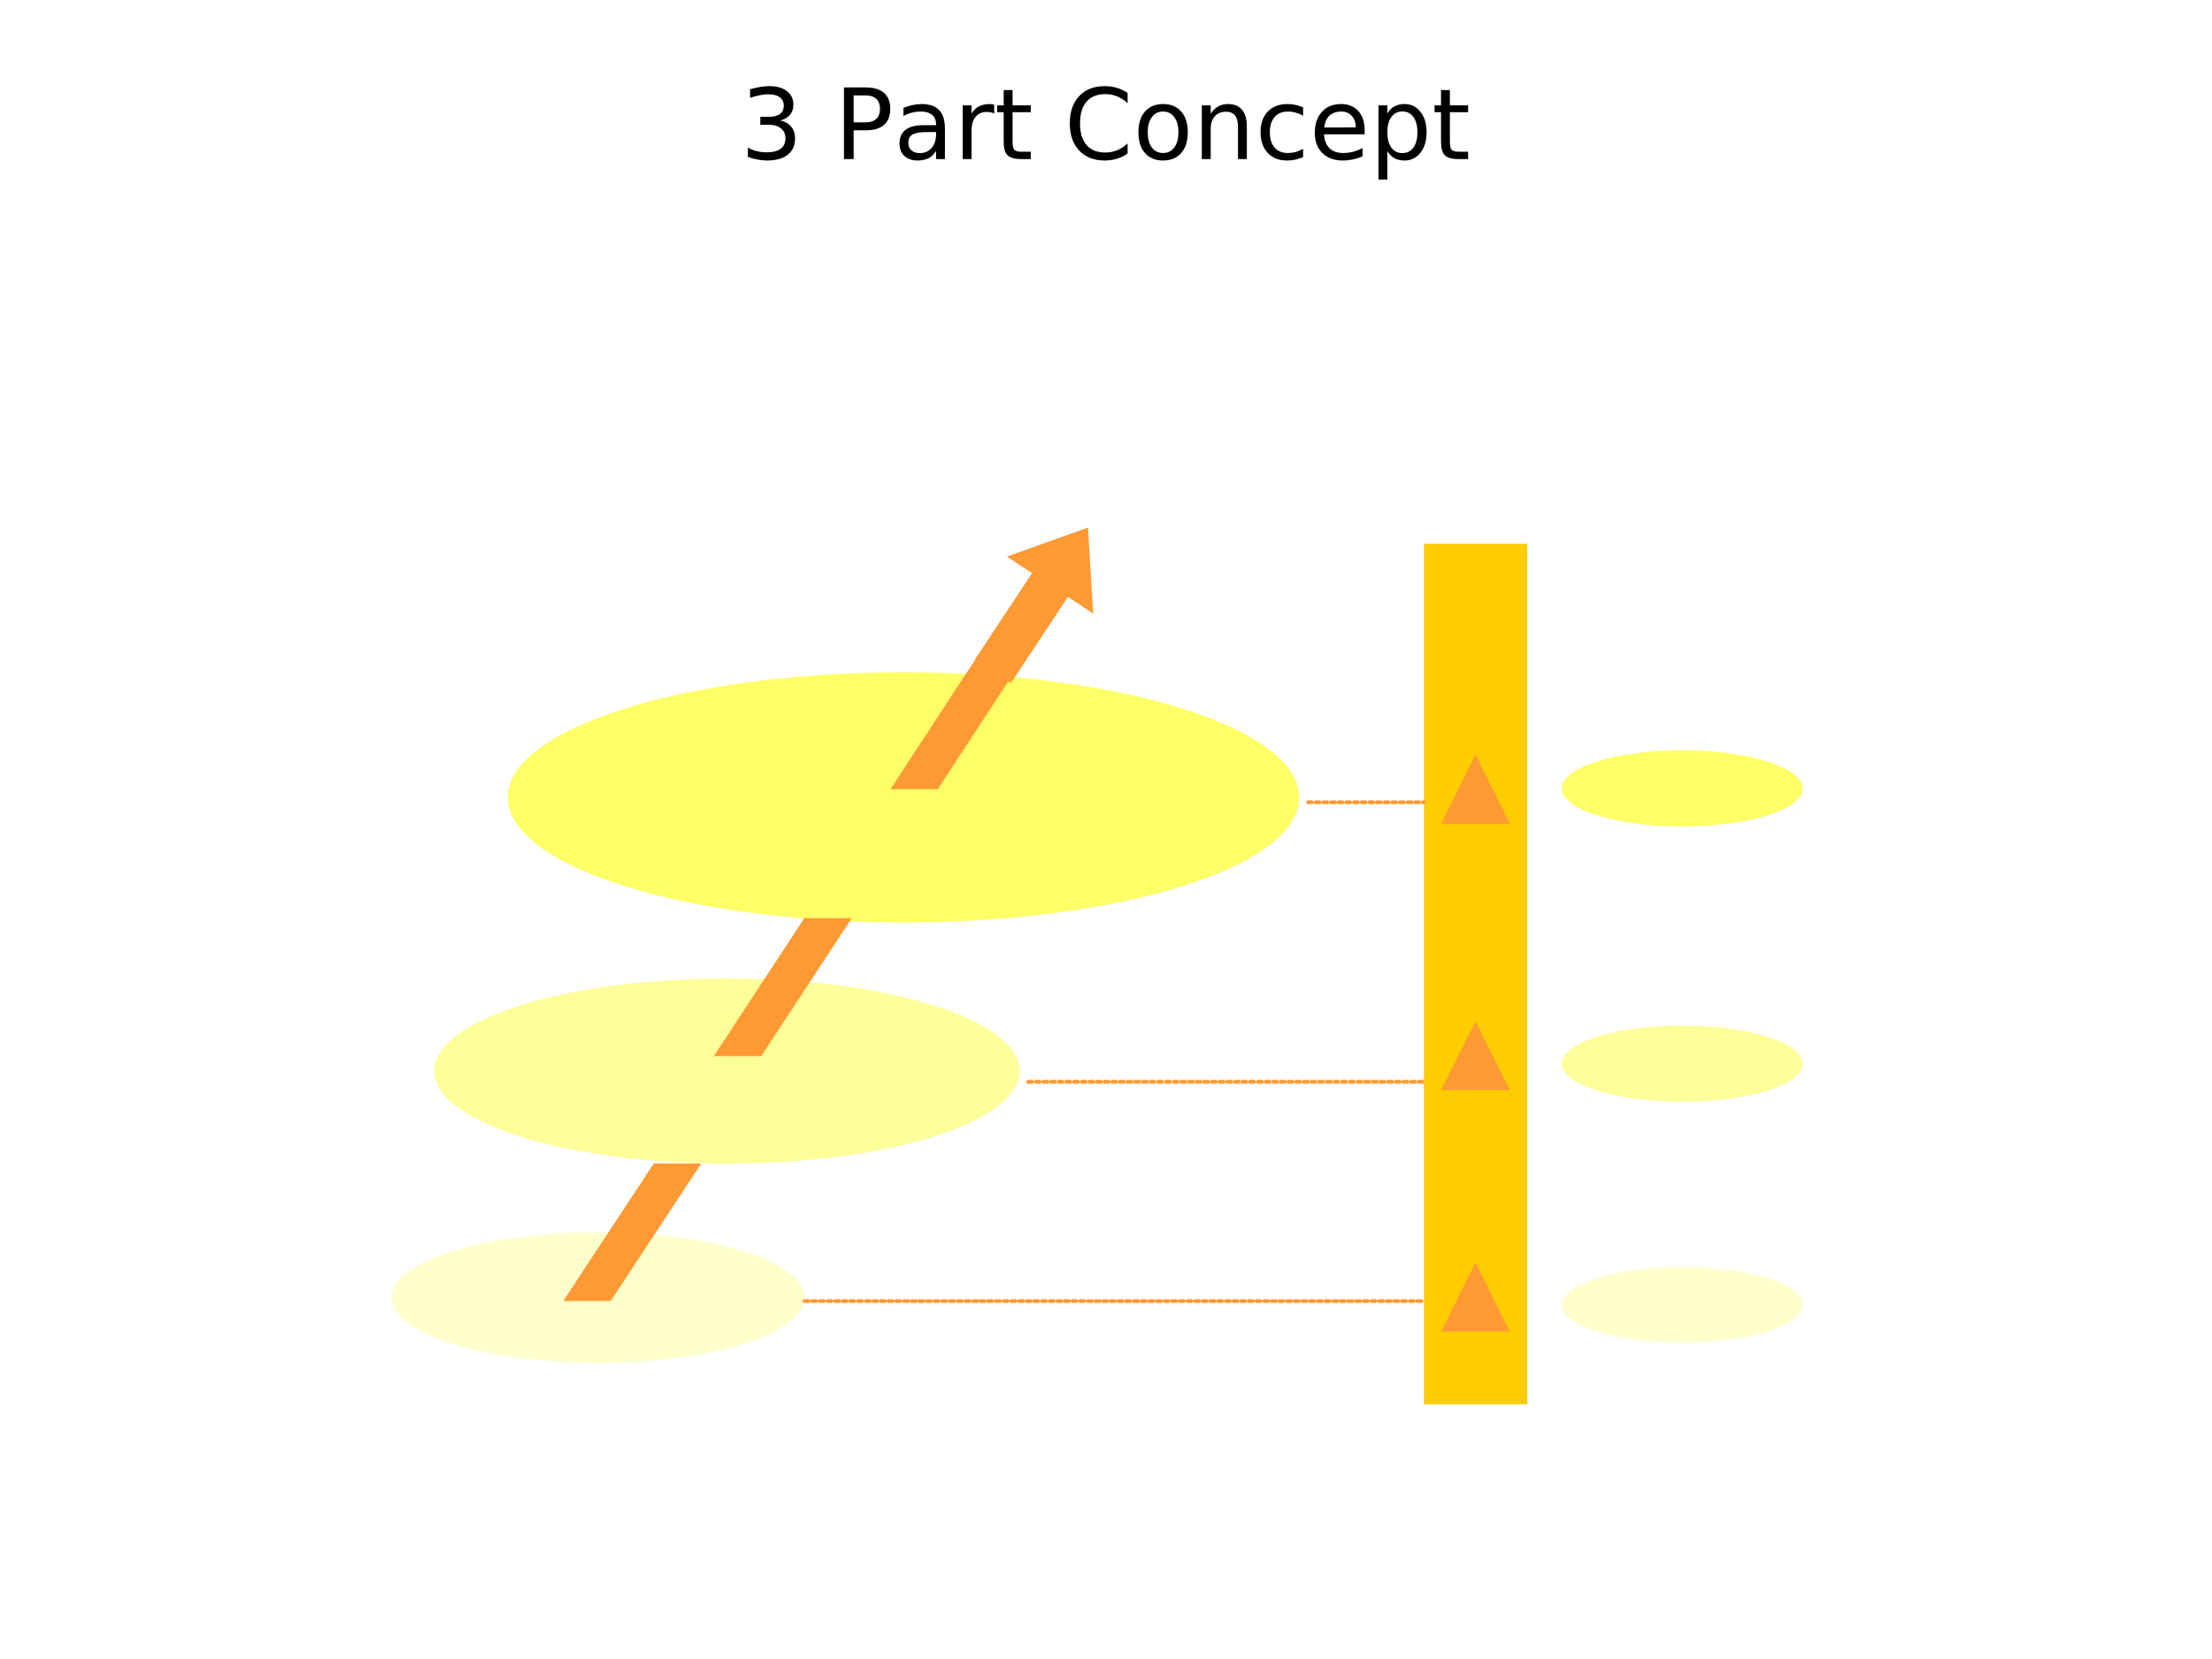 <?xml version="1.0" encoding="UTF-8"?>
<svg xmlns="http://www.w3.org/2000/svg" xmlns:xlink="http://www.w3.org/1999/xlink" width="720pt" height="540pt" viewBox="0 0 720 540" version="1.1">
<rect x="0" y="0" width="720" height="540" fill="#808080" stroke="none"/>
<defs>
<g>
<symbol overflow="visible" id="glyph0-0">
<path style="stroke:none;" d="M 1.594 5.656 L 1.594 -22.562 L 17.594 -22.562 L 17.594 5.656 Z M 3.391 3.875 L 15.812 3.875 L 15.812 -20.766 L 3.391 -20.766 Z M 3.391 3.875 "/>
</symbol>
<symbol overflow="visible" id="glyph0-1">
<path style="stroke:none;" d="M 12.984 -12.578 C 14.492 -12.254 15.672 -11.582 16.516 -10.562 C 17.367 -9.539 17.797 -8.281 17.797 -6.781 C 17.797 -4.477 17.004 -2.695 15.422 -1.438 C 13.836 -0.176 11.586 0.453 8.672 0.453 C 7.691 0.453 6.68 0.352 5.641 0.156 C 4.609 -0.031 3.539 -0.316 2.438 -0.703 L 2.438 -3.75 C 3.312 -3.238 4.27 -2.852 5.312 -2.594 C 6.352 -2.332 7.441 -2.203 8.578 -2.203 C 10.555 -2.203 12.062 -2.594 13.094 -3.375 C 14.133 -4.156 14.656 -5.289 14.656 -6.781 C 14.656 -8.156 14.172 -9.227 13.203 -10 C 12.242 -10.781 10.906 -11.172 9.188 -11.172 L 6.469 -11.172 L 6.469 -13.766 L 9.312 -13.766 C 10.863 -13.766 12.051 -14.07 12.875 -14.688 C 13.695 -15.312 14.109 -16.207 14.109 -17.375 C 14.109 -18.57 13.68 -19.488 12.828 -20.125 C 11.984 -20.77 10.77 -21.094 9.188 -21.094 C 8.32 -21.094 7.395 -21 6.406 -20.812 C 5.414 -20.625 4.328 -20.332 3.141 -19.938 L 3.141 -22.75 C 4.336 -23.082 5.457 -23.332 6.5 -23.5 C 7.551 -23.664 8.539 -23.75 9.469 -23.75 C 11.863 -23.75 13.758 -23.203 15.156 -22.109 C 16.551 -21.023 17.25 -19.555 17.25 -17.703 C 17.25 -16.41 16.879 -15.316 16.141 -14.422 C 15.398 -13.535 14.348 -12.922 12.984 -12.578 Z M 12.984 -12.578 "/>
</symbol>
<symbol overflow="visible" id="glyph0-2">
<path style="stroke:none;" d=""/>
</symbol>
<symbol overflow="visible" id="glyph0-3">
<path style="stroke:none;" d="M 6.297 -20.734 L 6.297 -11.969 L 10.266 -11.969 C 11.734 -11.969 12.867 -12.348 13.672 -13.109 C 14.473 -13.867 14.875 -14.953 14.875 -16.359 C 14.875 -17.754 14.473 -18.832 13.672 -19.594 C 12.867 -20.352 11.734 -20.734 10.266 -20.734 Z M 3.141 -23.328 L 10.266 -23.328 C 12.879 -23.328 14.852 -22.734 16.188 -21.547 C 17.531 -20.367 18.203 -18.641 18.203 -16.359 C 18.203 -14.055 17.531 -12.316 16.188 -11.141 C 14.852 -9.961 12.879 -9.375 10.266 -9.375 L 6.297 -9.375 L 6.297 0 L 3.141 0 Z M 3.141 -23.328 "/>
</symbol>
<symbol overflow="visible" id="glyph0-4">
<path style="stroke:none;" d="M 10.969 -8.797 C 8.645 -8.797 7.035 -8.531 6.141 -8 C 5.242 -7.469 4.797 -6.562 4.797 -5.281 C 4.797 -4.258 5.129 -3.445 5.797 -2.844 C 6.473 -2.25 7.391 -1.953 8.547 -1.953 C 10.141 -1.953 11.414 -2.516 12.375 -3.641 C 13.344 -4.773 13.828 -6.281 13.828 -8.156 L 13.828 -8.797 Z M 16.703 -9.984 L 16.703 0 L 13.828 0 L 13.828 -2.656 C 13.172 -1.594 12.352 -0.805 11.375 -0.297 C 10.395 0.203 9.195 0.453 7.781 0.453 C 5.988 0.453 4.562 -0.047 3.5 -1.047 C 2.445 -2.055 1.922 -3.406 1.922 -5.094 C 1.922 -7.062 2.578 -8.547 3.891 -9.547 C 5.211 -10.547 7.18 -11.047 9.797 -11.047 L 13.828 -11.047 L 13.828 -11.328 C 13.828 -12.648 13.391 -13.672 12.516 -14.391 C 11.648 -15.117 10.43 -15.484 8.859 -15.484 C 7.859 -15.484 6.883 -15.363 5.938 -15.125 C 4.988 -14.883 4.078 -14.523 3.203 -14.047 L 3.203 -16.703 C 4.254 -17.109 5.273 -17.41 6.266 -17.609 C 7.254 -17.816 8.219 -17.922 9.156 -17.922 C 11.688 -17.922 13.578 -17.266 14.828 -15.953 C 16.078 -14.641 16.703 -12.648 16.703 -9.984 Z M 16.703 -9.984 "/>
</symbol>
<symbol overflow="visible" id="glyph0-5">
<path style="stroke:none;" d="M 13.156 -14.812 C 12.832 -15 12.477 -15.133 12.094 -15.219 C 11.719 -15.312 11.301 -15.359 10.844 -15.359 C 9.219 -15.359 7.969 -14.828 7.094 -13.766 C 6.227 -12.711 5.797 -11.195 5.797 -9.219 L 5.797 0 L 2.906 0 L 2.906 -17.5 L 5.797 -17.5 L 5.797 -14.781 C 6.398 -15.844 7.188 -16.629 8.156 -17.141 C 9.125 -17.66 10.301 -17.922 11.688 -17.922 C 11.883 -17.922 12.102 -17.906 12.344 -17.875 C 12.582 -17.852 12.848 -17.816 13.141 -17.766 Z M 13.156 -14.812 "/>
</symbol>
<symbol overflow="visible" id="glyph0-6">
<path style="stroke:none;" d="M 5.859 -22.469 L 5.859 -17.5 L 11.781 -17.5 L 11.781 -15.266 L 5.859 -15.266 L 5.859 -5.766 C 5.859 -4.336 6.051 -3.422 6.438 -3.016 C 6.832 -2.609 7.629 -2.406 8.828 -2.406 L 11.781 -2.406 L 11.781 0 L 8.828 0 C 6.609 0 5.078 -0.41 4.234 -1.234 C 3.391 -2.066 2.969 -3.578 2.969 -5.766 L 2.969 -15.266 L 0.859 -15.266 L 0.859 -17.5 L 2.969 -17.5 L 2.969 -22.469 Z M 5.859 -22.469 "/>
</symbol>
<symbol overflow="visible" id="glyph0-7">
<path style="stroke:none;" d="M 20.609 -21.531 L 20.609 -18.203 C 19.547 -19.191 18.41 -19.93 17.203 -20.422 C 16.004 -20.91 14.727 -21.156 13.375 -21.156 C 10.707 -21.156 8.664 -20.336 7.25 -18.703 C 5.832 -17.078 5.125 -14.723 5.125 -11.641 C 5.125 -8.566 5.832 -6.211 7.25 -4.578 C 8.664 -2.953 10.707 -2.141 13.375 -2.141 C 14.727 -2.141 16.004 -2.383 17.203 -2.875 C 18.41 -3.363 19.547 -4.102 20.609 -5.094 L 20.609 -1.797 C 19.504 -1.047 18.332 -0.484 17.094 -0.109 C 15.863 0.266 14.562 0.453 13.188 0.453 C 9.656 0.453 6.875 -0.625 4.844 -2.781 C 2.812 -4.945 1.797 -7.898 1.797 -11.641 C 1.797 -15.391 2.812 -18.344 4.844 -20.5 C 6.875 -22.664 9.656 -23.75 13.188 -23.75 C 14.582 -23.75 15.895 -23.562 17.125 -23.188 C 18.363 -22.82 19.523 -22.27 20.609 -21.531 Z M 20.609 -21.531 "/>
</symbol>
<symbol overflow="visible" id="glyph0-8">
<path style="stroke:none;" d="M 9.797 -15.484 C 8.254 -15.484 7.035 -14.879 6.141 -13.672 C 5.242 -12.473 4.797 -10.828 4.797 -8.734 C 4.797 -6.641 5.238 -4.988 6.125 -3.781 C 7.02 -2.582 8.242 -1.984 9.797 -1.984 C 11.328 -1.984 12.539 -2.586 13.438 -3.797 C 14.332 -5.004 14.781 -6.648 14.781 -8.734 C 14.781 -10.805 14.332 -12.445 13.438 -13.656 C 12.539 -14.875 11.328 -15.484 9.797 -15.484 Z M 9.797 -17.922 C 12.297 -17.922 14.258 -17.109 15.688 -15.484 C 17.113 -13.859 17.828 -11.609 17.828 -8.734 C 17.828 -5.867 17.113 -3.617 15.688 -1.984 C 14.258 -0.359 12.297 0.453 9.797 0.453 C 7.285 0.453 5.316 -0.359 3.891 -1.984 C 2.473 -3.617 1.766 -5.867 1.766 -8.734 C 1.766 -11.609 2.473 -13.859 3.891 -15.484 C 5.316 -17.109 7.285 -17.922 9.797 -17.922 Z M 9.797 -17.922 "/>
</symbol>
<symbol overflow="visible" id="glyph0-9">
<path style="stroke:none;" d="M 17.562 -10.562 L 17.562 0 L 14.688 0 L 14.688 -10.469 C 14.688 -12.125 14.363 -13.363 13.719 -14.188 C 13.07 -15.008 12.102 -15.422 10.812 -15.422 C 9.258 -15.422 8.035 -14.926 7.141 -13.938 C 6.242 -12.945 5.797 -11.598 5.797 -9.891 L 5.797 0 L 2.906 0 L 2.906 -17.5 L 5.797 -17.5 L 5.797 -14.781 C 6.484 -15.832 7.289 -16.617 8.219 -17.141 C 9.156 -17.66 10.234 -17.922 11.453 -17.922 C 13.461 -17.922 14.984 -17.297 16.016 -16.047 C 17.047 -14.805 17.562 -12.977 17.562 -10.562 Z M 17.562 -10.562 "/>
</symbol>
<symbol overflow="visible" id="glyph0-10">
<path style="stroke:none;" d="M 15.609 -16.828 L 15.609 -14.141 C 14.797 -14.586 13.977 -14.922 13.156 -15.141 C 12.344 -15.367 11.52 -15.484 10.688 -15.484 C 8.82 -15.484 7.375 -14.891 6.344 -13.703 C 5.312 -12.523 4.797 -10.867 4.797 -8.734 C 4.797 -6.598 5.312 -4.938 6.344 -3.75 C 7.375 -2.57 8.82 -1.984 10.688 -1.984 C 11.52 -1.984 12.344 -2.094 13.156 -2.312 C 13.977 -2.539 14.797 -2.879 15.609 -3.328 L 15.609 -0.672 C 14.805 -0.297 13.973 -0.016 13.109 0.172 C 12.254 0.359 11.344 0.453 10.375 0.453 C 7.738 0.453 5.645 -0.375 4.094 -2.031 C 2.539 -3.688 1.766 -5.922 1.766 -8.734 C 1.766 -11.586 2.547 -13.832 4.109 -15.469 C 5.68 -17.102 7.832 -17.922 10.562 -17.922 C 11.445 -17.922 12.312 -17.828 13.156 -17.641 C 14 -17.461 14.816 -17.191 15.609 -16.828 Z M 15.609 -16.828 "/>
</symbol>
<symbol overflow="visible" id="glyph0-11">
<path style="stroke:none;" d="M 17.984 -9.469 L 17.984 -8.062 L 4.766 -8.062 C 4.891 -6.082 5.484 -4.57 6.547 -3.531 C 7.617 -2.5 9.109 -1.984 11.016 -1.984 C 12.117 -1.984 13.188 -2.117 14.219 -2.391 C 15.258 -2.66 16.289 -3.066 17.312 -3.609 L 17.312 -0.891 C 16.281 -0.453 15.223 -0.117 14.141 0.109 C 13.055 0.336 11.957 0.453 10.844 0.453 C 8.051 0.453 5.836 -0.359 4.203 -1.984 C 2.578 -3.609 1.766 -5.805 1.766 -8.578 C 1.766 -11.441 2.535 -13.711 4.078 -15.391 C 5.629 -17.078 7.719 -17.922 10.344 -17.922 C 12.695 -17.922 14.555 -17.16 15.922 -15.641 C 17.297 -14.129 17.984 -12.07 17.984 -9.469 Z M 15.109 -10.312 C 15.086 -11.883 14.645 -13.141 13.781 -14.078 C 12.926 -15.016 11.789 -15.484 10.375 -15.484 C 8.77 -15.484 7.484 -15.031 6.516 -14.125 C 5.555 -13.219 5.004 -11.941 4.859 -10.297 Z M 15.109 -10.312 "/>
</symbol>
<symbol overflow="visible" id="glyph0-12">
<path style="stroke:none;" d="M 5.797 -2.625 L 5.797 6.656 L 2.906 6.656 L 2.906 -17.5 L 5.797 -17.5 L 5.797 -14.844 C 6.398 -15.883 7.16 -16.656 8.078 -17.156 C 9.004 -17.664 10.109 -17.922 11.391 -17.922 C 13.516 -17.922 15.238 -17.078 16.562 -15.391 C 17.895 -13.703 18.562 -11.484 18.562 -8.734 C 18.562 -5.984 17.895 -3.766 16.562 -2.078 C 15.238 -0.391 13.516 0.453 11.391 0.453 C 10.109 0.453 9.004 0.203 8.078 -0.297 C 7.16 -0.805 6.398 -1.582 5.797 -2.625 Z M 15.578 -8.734 C 15.578 -10.848 15.141 -12.504 14.266 -13.703 C 13.398 -14.91 12.207 -15.516 10.688 -15.516 C 9.164 -15.516 7.969 -14.91 7.094 -13.703 C 6.227 -12.504 5.797 -10.848 5.797 -8.734 C 5.797 -6.617 6.227 -4.957 7.094 -3.75 C 7.969 -2.551 9.164 -1.953 10.688 -1.953 C 12.207 -1.953 13.398 -2.551 14.266 -3.75 C 15.141 -4.957 15.578 -6.617 15.578 -8.734 Z M 15.578 -8.734 "/>
</symbol>
</g>
<clipPath id="clip1">
  <path d="M 0 0 L 719.973 0 L 719.973 539.973 L 0 539.973 Z M 0 0 "/>
</clipPath>
</defs>
<g id="surface37">
<g clip-path="url(#clip1)" clip-rule="nonzero">
<path style=" stroke:none;fill-rule:evenodd;fill:rgb(100%,100%,100%);fill-opacity:1;" d="M 0 0 L 719.973 0 L 719.973 539.973 L 0 539.973 Z M 0 0 "/>
<rect x="0" y="0" width="720" height="540" style="fill:rgb(100%,100%,100%);fill-opacity:1;stroke:none;"/>
</g>
<path style=" stroke:none;fill-rule:evenodd;fill:rgb(100%,100%,79.999%);fill-opacity:1;" d="M 261.895 422.363 C 261.895 426.105 258.773 429.762 252.879 432.992 C 246.984 436.223 238.48 438.918 228.273 440.785 C 218.039 442.629 206.445 443.621 194.656 443.621 C 182.836 443.621 171.242 442.629 161.008 440.785 C 150.805 438.918 142.301 436.223 136.402 432.992 C 130.508 429.762 127.391 426.105 127.391 422.363 C 127.391 418.621 130.508 414.965 136.402 411.73 C 142.301 408.5 150.805 405.809 161.008 403.938 C 171.242 402.094 182.836 401.102 194.629 401.102 C 206.445 401.102 218.039 402.094 228.273 403.938 C 238.48 405.809 246.984 408.5 252.879 411.73 C 258.773 414.965 261.895 418.621 261.895 422.363 Z M 261.895 422.363 "/>
<path style=" stroke:none;fill-rule:evenodd;fill:rgb(100%,100%,59.999%);fill-opacity:1;" d="M 331.879 348.605 C 331.879 353.906 327.488 359.094 319.125 363.684 C 310.762 368.25 298.715 372.047 284.258 374.711 C 269.773 377.348 253.332 378.738 236.609 378.738 C 219.883 378.738 203.441 377.348 188.984 374.711 C 174.5 372.047 162.453 368.25 154.09 363.684 C 145.73 359.094 141.336 353.906 141.336 348.605 C 141.336 343.305 145.73 338.117 154.09 333.555 C 162.453 328.961 174.5 325.16 188.957 322.496 C 203.441 319.859 219.883 318.473 236.609 318.473 C 253.332 318.473 269.773 319.859 284.23 322.496 C 298.715 325.16 310.762 328.961 319.125 333.555 C 327.488 338.117 331.879 343.305 331.879 348.605 Z M 331.879 348.605 "/>
<path style=" stroke:none;fill-rule:evenodd;fill:rgb(100%,100%,39.999%);fill-opacity:1;" d="M 422.902 259.539 C 422.902 266.684 416.949 273.715 405.637 279.895 C 394.328 286.07 378.086 291.23 358.496 294.805 C 338.91 298.375 316.688 300.246 294.094 300.246 C 271.473 300.246 249.25 298.375 229.664 294.805 C 210.074 291.23 193.832 286.07 182.523 279.895 C 171.215 273.715 165.262 266.684 165.262 259.539 C 165.262 252.398 171.215 245.367 182.523 239.188 C 193.832 233.008 210.074 227.848 229.664 224.277 C 249.25 220.707 271.473 218.836 294.066 218.836 C 316.688 218.836 338.91 220.707 358.496 224.277 C 378.086 227.848 394.328 233.008 405.637 239.188 C 416.949 245.367 422.902 252.398 422.902 259.539 Z M 422.902 259.539 "/>
<path style=" stroke:none;fill-rule:evenodd;fill:rgb(100%,59.999%,20%);fill-opacity:1;" d="M 212.797 378.711 L 228.246 378.711 L 198.766 423.469 L 183.344 423.469 Z M 212.797 378.711 "/>
<path style=" stroke:none;fill-rule:evenodd;fill:rgb(100%,59.999%,20%);fill-opacity:1;" d="M 261.809 298.855 L 277.258 298.855 L 247.777 343.758 L 232.355 343.758 Z M 261.809 298.855 "/>
<path style=" stroke:none;fill-rule:evenodd;fill:rgb(100%,59.999%,20%);fill-opacity:1;" d="M 319.211 211.977 L 334.602 211.977 L 305.234 256.875 L 289.844 256.875 Z M 319.211 211.977 "/>
<path style=" stroke:none;fill-rule:evenodd;fill:rgb(100%,59.999%,20%);fill-opacity:1;" d="M 317.395 214.582 L 335.934 186.547 L 327.742 181.16 L 354.133 171.723 L 355.805 199.699 L 347.613 194.285 L 329.074 222.293 Z M 317.395 214.582 "/>
<path style=" stroke:none;fill-rule:evenodd;fill:rgb(100%,79.999%,0%);fill-opacity:1;" d="M 480.301 457.113 L 463.492 457.113 L 463.492 176.996 L 497.113 176.996 L 497.113 457.113 Z M 480.301 457.113 "/>
<path style=" stroke:none;fill-rule:evenodd;fill:rgb(100%,59.999%,20%);fill-opacity:1;" d="M 480.273 245.621 L 491.473 268.156 L 469.105 268.156 Z M 480.273 245.621 "/>
<path style=" stroke:none;fill-rule:evenodd;fill:rgb(100%,59.999%,20%);fill-opacity:1;" d="M 480.273 332.477 L 491.473 354.84 L 469.105 354.84 Z M 480.273 332.477 "/>
<path style=" stroke:none;fill-rule:evenodd;fill:rgb(100%,59.999%,20%);fill-opacity:1;" d="M 480.273 410.883 L 491.473 433.418 L 469.105 433.418 Z M 480.273 410.883 "/>
<path style="fill:none;stroke-width:1.247;stroke-linecap:round;stroke-linejoin:round;stroke:rgb(100%,59.999%,20%);stroke-opacity:1;stroke-dasharray:1.247,1.247;stroke-miterlimit:10;" d="M 261.863 116.504 L 463.492 116.504 " transform="matrix(1,0,0,-1,0,540)"/>
<path style="fill:none;stroke-width:1.247;stroke-linecap:round;stroke-linejoin:round;stroke:rgb(100%,59.999%,20%);stroke-opacity:1;stroke-dasharray:1.247,1.247;stroke-miterlimit:10;" d="M 334.629 187.879 L 463.492 187.879 " transform="matrix(1,0,0,-1,0,540)"/>
<path style="fill:none;stroke-width:1.247;stroke-linecap:round;stroke-linejoin:round;stroke:rgb(100%,59.999%,20%);stroke-opacity:1;stroke-dasharray:1.247,1.247;stroke-miterlimit:10;" d="M 425.766 278.871 L 463.492 278.871 " transform="matrix(1,0,0,-1,0,540)"/>
<path style=" stroke:none;fill-rule:evenodd;fill:rgb(100%,100%,79.999%);fill-opacity:1;" d="M 586.742 424.715 C 586.742 426.867 584.93 428.996 581.5 430.867 C 578.039 432.738 573.109 434.297 567.156 435.371 C 561.176 436.449 554.43 437.016 547.539 437.016 C 540.652 437.016 533.906 436.449 527.953 435.371 C 521.973 434.297 517.039 432.738 513.582 430.867 C 510.152 428.996 508.336 426.867 508.336 424.715 C 508.336 422.531 510.152 420.406 513.582 418.535 C 517.039 416.664 521.973 415.105 527.953 414.027 C 533.906 412.949 540.652 412.383 547.539 412.383 C 554.43 412.383 561.176 412.949 567.156 414.027 C 573.109 415.105 578.039 416.664 581.5 418.535 C 584.93 420.406 586.742 422.531 586.742 424.715 Z M 586.742 424.715 "/>
<path style=" stroke:none;fill-rule:evenodd;fill:rgb(100%,100%,59.999%);fill-opacity:1;" d="M 586.742 346.223 C 586.742 348.406 584.93 350.531 581.5 352.43 C 578.039 354.301 573.109 355.859 567.156 356.938 C 561.176 358.043 554.43 358.609 547.539 358.609 C 540.652 358.609 533.906 358.043 527.953 356.938 C 521.973 355.859 517.039 354.301 513.582 352.43 C 510.152 350.531 508.336 348.406 508.336 346.223 C 508.336 344.039 510.152 341.914 513.582 340.043 C 517.039 338.145 521.973 336.586 527.953 335.508 C 533.906 334.402 540.652 333.836 547.539 333.836 C 554.43 333.836 561.176 334.402 567.156 335.508 C 573.109 336.586 578.039 338.145 581.5 340.043 C 584.93 341.914 586.742 344.039 586.742 346.223 Z M 586.742 346.223 "/>
<path style=" stroke:none;fill-rule:evenodd;fill:rgb(100%,100%,39.999%);fill-opacity:1;" d="M 586.742 256.621 C 586.742 258.805 584.93 260.93 581.5 262.828 C 578.039 264.699 573.109 266.258 567.156 267.336 C 561.176 268.441 554.43 269.008 547.539 269.008 C 540.652 269.008 533.906 268.441 527.953 267.336 C 521.973 266.258 517.039 264.699 513.582 262.828 C 510.152 260.93 508.336 258.805 508.336 256.621 C 508.336 254.438 510.152 252.312 513.582 250.441 C 517.039 248.543 521.973 246.984 527.953 245.906 C 533.906 244.801 540.652 244.234 547.539 244.234 C 554.43 244.234 561.176 244.801 567.156 245.906 C 573.109 246.984 578.039 248.543 581.5 250.441 C 584.93 252.312 586.742 254.438 586.742 256.621 Z M 586.742 256.621 "/>
<g style="fill:rgb(0%,0%,0%);fill-opacity:1;">
  <use xlink:href="#glyph0-1" x="241.002" y="51.789"/>
</g>
<g style="fill:rgb(0%,0%,0%);fill-opacity:1;">
  <use xlink:href="#glyph0-2" x="261.388" y="51.789"/>
</g>
<g style="fill:rgb(0%,0%,0%);fill-opacity:1;">
  <use xlink:href="#glyph0-3" x="271.565" y="51.789"/>
  <use xlink:href="#glyph0-4" x="290.863" y="51.789"/>
  <use xlink:href="#glyph0-5" x="310.449" y="51.789"/>
</g>
<g style="fill:rgb(0%,0%,0%);fill-opacity:1;">
  <use xlink:href="#glyph0-6" x="323.73" y="51.789"/>
</g>
<g style="fill:rgb(0%,0%,0%);fill-opacity:1;">
  <use xlink:href="#glyph0-2" x="336.307" y="51.789"/>
</g>
<g style="fill:rgb(0%,0%,0%);fill-opacity:1;">
  <use xlink:href="#glyph0-7" x="346.42" y="51.789"/>
</g>
<g style="fill:rgb(0%,0%,0%);fill-opacity:1;">
  <use xlink:href="#glyph0-8" x="368.79" y="51.789"/>
</g>
<g style="fill:rgb(0%,0%,0%);fill-opacity:1;">
  <use xlink:href="#glyph0-9" x="388.28" y="51.789"/>
  <use xlink:href="#glyph0-10" x="408.538" y="51.789"/>
</g>
<g style="fill:rgb(0%,0%,0%);fill-opacity:1;">
  <use xlink:href="#glyph0-11" x="426.203" y="51.789"/>
</g>
<g style="fill:rgb(0%,0%,0%);fill-opacity:1;">
  <use xlink:href="#glyph0-12" x="445.789" y="51.789"/>
  <use xlink:href="#glyph0-6" x="466.079" y="51.789"/>
</g>
</g>
</svg>
